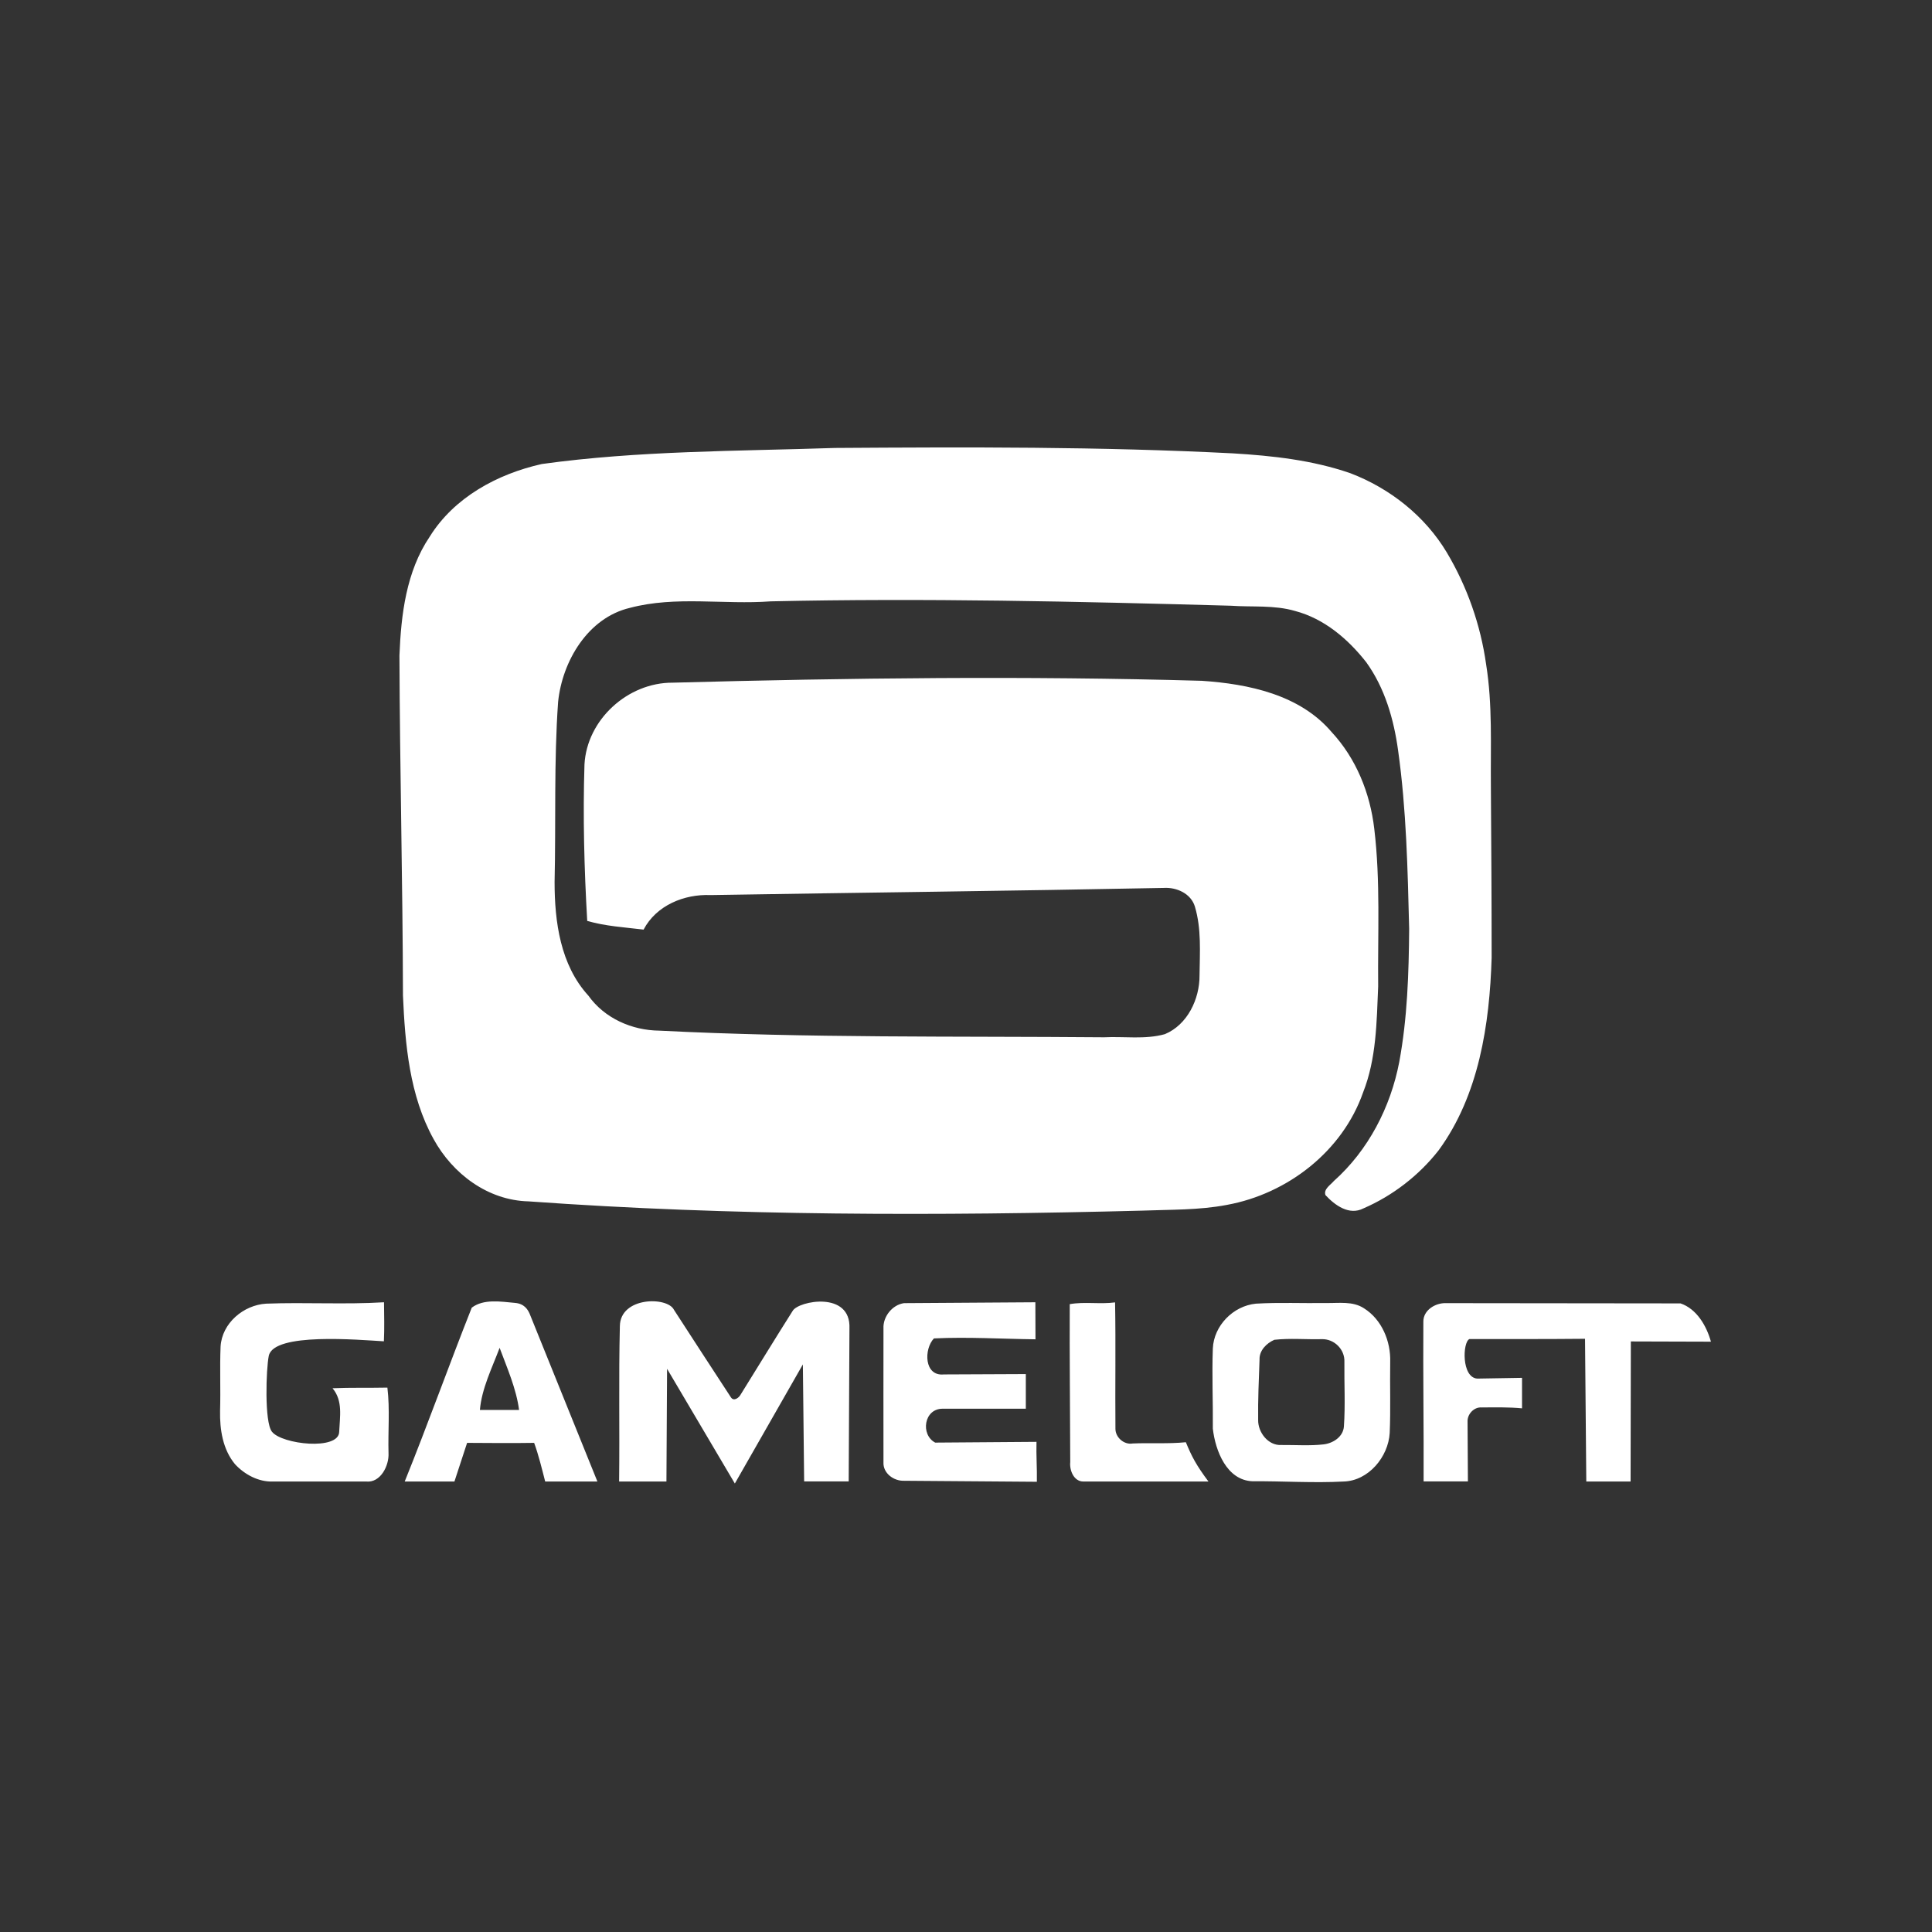 <?xml version="1.0" encoding="UTF-8"?> <svg xmlns="http://www.w3.org/2000/svg" width="113" height="113" viewBox="0 0 113 113" fill="none"><rect x="0" y="0" width="113" height="113" fill="#333333" stroke="none"/><path fill-rule="evenodd" clip-rule="evenodd" d="M27.592 76.484C28.289 75.955 29.295 76.131 30.125 76.205C30.639 76.249 30.881 76.557 31.021 76.946L34.941 86.652H31.887C31.704 85.94 31.498 85.088 31.241 84.391C29.934 84.413 28.627 84.398 27.32 84.391L26.579 86.652H23.671C25.03 83.29 26.256 79.853 27.592 76.484ZM28.069 82.467C28.833 82.46 29.596 82.467 30.36 82.467C30.198 81.227 29.662 80.015 29.222 78.833C28.781 80.008 28.172 81.219 28.069 82.467ZM83.25 77.313C83.235 76.63 83.955 76.197 84.572 76.219L98.293 76.234C99.24 76.557 99.813 77.548 100.07 78.473L95.386 78.459L95.371 86.652H92.78L92.706 78.304C90.452 78.326 88.198 78.319 85.945 78.319C85.541 78.495 85.475 80.566 86.4 80.632L89.021 80.588V82.372C88.235 82.298 87.45 82.313 86.664 82.32C86.209 82.283 85.812 82.717 85.835 83.157L85.856 86.644H83.265C83.279 83.568 83.228 80.397 83.25 77.313ZM73.456 76.249C74.822 76.168 76.194 76.234 77.56 76.212C78.301 76.227 79.116 76.087 79.777 76.52C80.82 77.174 81.348 78.451 81.311 79.655C81.289 81.043 81.341 82.43 81.282 83.811C81.201 85.213 80.041 86.608 78.595 86.652C76.818 86.747 75.034 86.623 73.257 86.637C71.745 86.579 71.084 84.846 70.937 83.561C70.952 81.997 70.879 80.434 70.937 78.87C70.996 77.534 72.127 76.381 73.456 76.249ZM74.535 78.363C74.08 78.561 73.647 78.987 73.669 79.523C73.625 80.698 73.573 81.865 73.588 83.04C73.566 83.767 74.175 84.567 74.954 84.516C75.776 84.508 76.606 84.574 77.421 84.479C77.971 84.413 78.558 84.038 78.603 83.436C78.691 82.181 78.617 80.918 78.632 79.663C78.668 78.921 78.03 78.297 77.296 78.326C76.378 78.349 75.446 78.26 74.535 78.363ZM62.568 76.278C63.434 76.124 64.337 76.293 65.219 76.175C65.263 78.635 65.219 81.102 65.24 83.569C65.24 84.075 65.747 84.516 66.246 84.427C67.281 84.383 68.324 84.457 69.359 84.354C69.704 85.191 69.954 85.676 70.681 86.652H63.354C62.803 86.645 62.546 85.991 62.597 85.514C62.59 82.438 62.553 79.362 62.568 76.278ZM51.673 77.703C51.636 77.012 52.187 76.315 52.877 76.219L60.557 76.168L60.564 78.334C58.589 78.312 56.607 78.187 54.624 78.282C54.03 78.906 54.044 80.507 55.205 80.389L59.999 80.368V82.394H55.146C54.037 82.379 53.824 83.914 54.698 84.376L60.623 84.332C60.601 85.132 60.66 85.859 60.645 86.667L52.877 86.608C52.275 86.63 51.637 86.167 51.673 85.521C51.666 82.908 51.673 80.309 51.673 77.703ZM36.255 77.57C36.27 75.838 39.038 75.823 39.419 76.609C40.521 78.319 41.644 80.03 42.753 81.733C42.922 81.983 43.222 81.755 43.325 81.557C44.339 79.927 45.337 78.29 46.365 76.667C46.703 76.087 49.779 75.485 49.683 77.703L49.639 86.645H47.033L46.959 79.802L42.98 86.769L39.016 80.059L38.979 86.652H36.211C36.248 83.649 36.182 80.573 36.255 77.57ZM15.566 76.249C17.864 76.161 20.169 76.308 22.46 76.168C22.467 76.931 22.489 77.688 22.453 78.451C20.999 78.37 16.007 77.915 15.72 79.303C15.566 80.052 15.456 83.165 15.904 83.737C16.484 84.486 19.832 84.853 19.839 83.737C19.876 82.864 20.067 81.931 19.45 81.197C20.522 81.153 21.586 81.182 22.658 81.16C22.812 82.43 22.688 83.715 22.724 84.993C22.761 85.727 22.255 86.74 21.418 86.652H15.955C15.118 86.681 14.303 86.241 13.746 85.639C13.026 84.772 12.85 83.605 12.872 82.519C12.909 81.263 12.85 80.008 12.901 78.76C12.982 77.387 14.245 76.329 15.566 76.249ZM48.839 26.2C56.592 26.148 64.36 26.119 72.105 26.516C74.425 26.655 76.767 26.912 78.977 27.676C81.29 28.557 83.345 30.179 84.623 32.316C85.812 34.312 86.598 36.552 86.921 38.857C87.302 41.221 87.177 43.622 87.2 46.008C87.222 49.341 87.244 52.681 87.244 56.015C87.126 59.913 86.502 64.054 84.146 67.277C83 68.745 81.458 69.935 79.748 70.676C78.911 71.109 78.074 70.493 77.523 69.898C77.406 69.546 77.817 69.311 78.015 69.076C80.034 67.277 81.334 64.752 81.84 62.116C82.317 59.546 82.398 56.932 82.42 54.326C82.332 50.846 82.259 47.352 81.774 43.901C81.525 42.073 80.996 40.237 79.909 38.732C78.845 37.374 77.45 36.185 75.754 35.737C74.528 35.377 73.243 35.517 71.988 35.428C63.023 35.179 54.052 34.973 45.08 35.172C42.334 35.377 39.53 34.841 36.843 35.553C34.383 36.133 32.886 38.674 32.643 41.052C32.394 44.554 32.518 48.071 32.437 51.588C32.437 53.915 32.775 56.441 34.412 58.232C35.359 59.561 36.96 60.266 38.568 60.281C47.224 60.721 55.902 60.596 64.572 60.67C65.754 60.611 66.98 60.809 68.133 60.486C69.455 59.935 70.167 58.43 70.159 57.05C70.174 55.706 70.277 54.326 69.888 53.027C69.66 52.263 68.823 51.889 68.074 51.933C59.242 52.109 50.403 52.205 41.563 52.352C40.022 52.285 38.384 52.954 37.643 54.371C36.541 54.238 35.411 54.172 34.346 53.864C34.17 50.817 34.089 47.763 34.185 44.716C34.324 42.088 36.725 39.915 39.339 39.929C49.654 39.65 59.976 39.526 70.291 39.819C73.022 40.003 76.025 40.627 77.883 42.815C79.322 44.364 80.137 46.39 80.379 48.475C80.746 51.537 80.577 54.62 80.607 57.697C80.519 59.782 80.504 61.925 79.726 63.893C78.522 67.336 75.306 69.825 71.767 70.471C70.123 70.787 68.449 70.743 66.782 70.809C54.822 71.117 42.841 71.124 30.91 70.266C28.532 70.207 26.476 68.658 25.36 66.624C23.95 64.076 23.693 61.081 23.569 58.225C23.554 51.596 23.385 44.966 23.363 38.336C23.458 35.943 23.759 33.425 25.132 31.391C26.564 29.086 29.097 27.72 31.688 27.14C37.364 26.354 43.12 26.391 48.839 26.2Z" fill="white"></path></svg> 